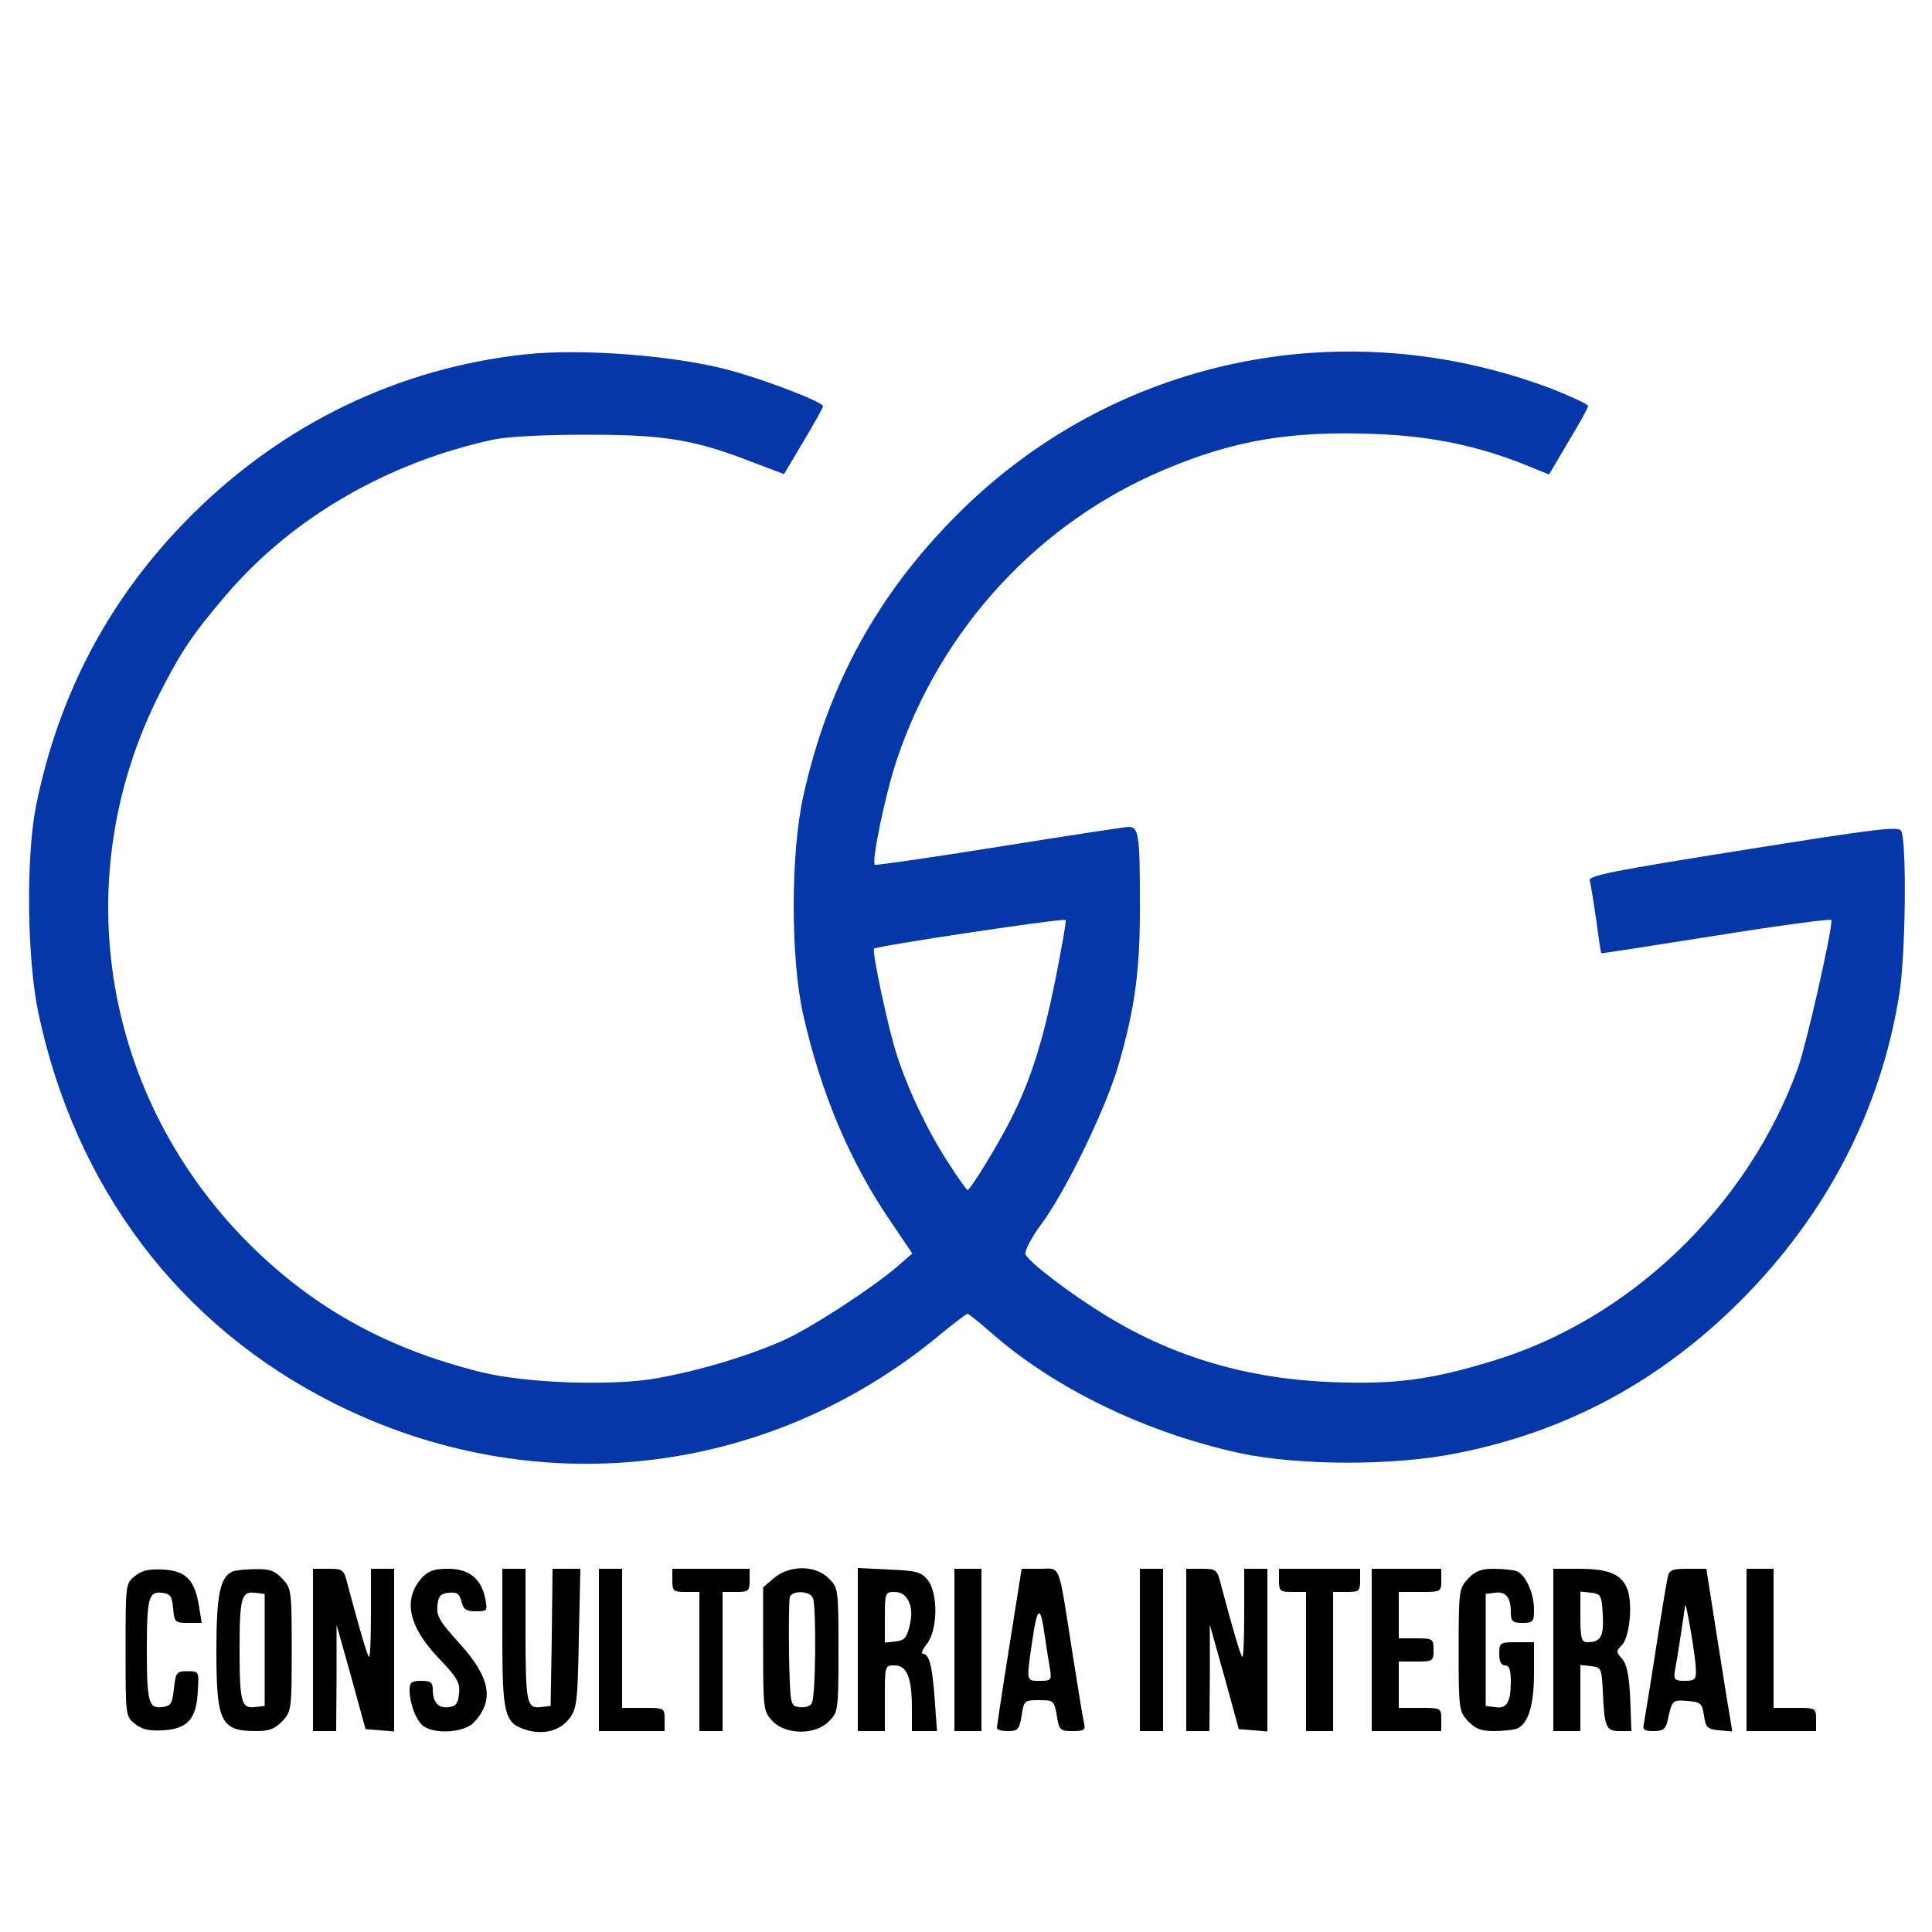 <?xml version="1.0" standalone="no"?>
<!DOCTYPE svg PUBLIC "-//W3C//DTD SVG 20010904//EN"
 "http://www.w3.org/TR/2001/REC-SVG-20010904/DTD/svg10.dtd">
<svg version="1.0" xmlns="http://www.w3.org/2000/svg"
 width="500pt" height="500pt" viewBox="0 0 500 500"
 preserveAspectRatio="xMidYMid meet">

<g transform="translate(0,500) scale(0.1,-0.1)"
fill="#0437a8" stroke="none">
<path d="M1360 4083 c-327 -35 -627 -179 -866 -418 -208 -208 -342 -458 -401
-752 -26 -132 -23 -394 6 -533 96 -455 367 -812 766 -1012 514 -258 1112 -193
1557 169 42 35 79 63 82 63 3 0 30 -22 61 -49 165 -145 401 -259 645 -312 151
-32 398 -33 560 0 285 56 527 187 735 395 222 223 362 492 410 791 17 100 20
401 5 425 -7 12 -66 5 -409 -50 -340 -54 -400 -66 -397 -79 3 -9 10 -54 17
-101 6 -47 12 -86 13 -87 1 -1 135 20 299 46 163 26 297 44 297 40 0 -35 -65
-321 -86 -380 -128 -359 -436 -655 -794 -762 -157 -48 -251 -60 -410 -54 -218
8 -410 64 -584 170 -97 59 -204 141 -212 161 -3 8 15 43 41 78 64 86 169 304
200 413 43 149 56 247 55 421 0 172 -3 194 -29 194 -9 0 -159 -23 -334 -51
-175 -28 -320 -49 -323 -47 -9 9 28 186 57 272 114 340 369 616 696 752 178
75 325 99 538 91 148 -5 271 -31 395 -81 l59 -24 50 85 c28 46 51 88 51 92 0
5 -42 24 -92 44 -542 206 -1140 79 -1543 -327 -206 -207 -333 -441 -396 -726
-33 -148 -33 -418 -1 -563 46 -205 122 -386 229 -541 l54 -80 -38 -33 c-65
-56 -224 -160 -296 -192 -88 -39 -208 -76 -322 -97 -117 -22 -343 -14 -460 15
-251 62 -448 174 -618 350 -367 382 -451 939 -213 1408 56 109 84 151 171 253
170 199 415 342 690 402 37 8 130 13 245 13 203 0 280 -13 435 -74 l74 -28 50
84 c28 47 51 88 51 92 0 10 -141 65 -235 91 -138 39 -385 59 -535 43z m1371
-1620 c-32 -158 -64 -259 -114 -358 -32 -64 -106 -185 -113 -185 -2 0 -25 32
-50 71 -53 82 -103 186 -133 279 -22 66 -65 269 -59 275 8 7 493 80 496 74 2
-4 -11 -74 -27 -156z"/>
</g>
<g transform="translate(0,500) scale(0.1,-0.1)"
fill="#000000" stroke="none">
<path d="M349 921 c-24 -19 -24 -21 -24 -191 0 -170 0 -172 24 -191 18 -15 36
-19 74 -17 63 4 86 30 89 103 3 49 3 50 -27 50 -28 0 -30 -3 -35 -45 -4 -40
-8 -45 -31 -48 -34 -4 -39 13 -39 148 0 135 5 152 39 148 22 -3 26 -8 29 -40
3 -36 5 -38 38 -38 l36 0 -7 43 c-11 68 -33 91 -92 95 -38 2 -56 -2 -74 -17z"/>
<path d="M602 933 c-32 -13 -42 -61 -42 -203 0 -188 11 -210 104 -210 33 0 48
6 67 26 23 25 24 30 24 184 0 154 -1 159 -24 184 -20 21 -33 26 -70 25 -25 0
-52 -3 -59 -6z m83 -203 l0 -145 -26 -3 c-34 -4 -39 13 -39 148 0 135 5 152
39 148 l26 -3 0 -145z"/>
<path d="M810 730 l0 -210 30 0 30 0 1 138 0 137 38 -135 37 -135 37 -3 37 -3
0 210 0 211 -30 0 -30 0 0 -117 c0 -64 -2 -114 -5 -111 -5 5 -23 66 -55 186
-10 40 -12 42 -50 42 l-40 0 0 -210z"/>
<path d="M1093 918 c-51 -56 -37 -126 42 -209 48 -50 56 -64 53 -91 -2 -26 -8
-34 -27 -36 -26 -4 -41 12 -41 46 0 18 -6 22 -30 22 -25 0 -30 -4 -30 -24 0
-37 20 -86 40 -96 35 -19 105 -12 127 13 53 57 42 116 -38 204 -50 55 -60 71
-57 97 2 25 8 32 29 34 21 2 28 -2 33 -22 5 -21 12 -26 37 -26 30 0 31 1 25
32 -10 52 -42 78 -96 78 -35 0 -51 -5 -67 -22z"/>
<path d="M1300 763 c0 -199 6 -222 59 -239 46 -15 90 -4 115 29 19 26 21 44
24 208 l4 179 -36 0 -36 0 -2 -177 -3 -178 -26 -3 c-36 -4 -39 11 -39 201 l0
157 -30 0 -30 0 0 -177z"/>
<path d="M1550 730 l0 -210 85 0 85 0 0 30 c0 30 -1 30 -55 30 l-55 0 0 180 0
180 -30 0 -30 0 0 -210z"/>
<path d="M1740 910 c0 -28 3 -30 35 -30 l35 0 0 -180 0 -180 30 0 30 0 0 180
0 180 35 0 c32 0 35 2 35 30 l0 30 -100 0 -100 0 0 -30z"/>
<path d="M2003 916 l-28 -24 0 -160 c0 -156 1 -161 24 -186 34 -36 111 -37
146 -1 24 24 25 27 25 185 0 158 -1 161 -25 185 -34 35 -102 35 -142 1z m101
-52 c9 -24 7 -257 -3 -272 -4 -8 -19 -12 -32 -10 -24 3 -24 4 -27 137 -1 74 0
141 2 148 7 18 53 16 60 -3z"/>
<path d="M2220 731 l0 -211 35 0 35 0 0 85 c0 84 0 85 25 85 32 0 45 -31 45
-111 l0 -59 33 0 32 0 -6 82 c-6 86 -14 118 -31 118 -5 0 0 12 11 26 28 36 29
131 2 165 -17 21 -30 24 -100 27 l-81 4 0 -211z m132 124 c8 -17 8 -37 2 -63
-7 -30 -14 -38 -36 -40 l-28 -3 0 65 c0 64 1 66 25 66 17 0 29 -8 37 -25z"/>
<path d="M2470 730 l0 -210 35 0 35 0 0 210 0 210 -35 0 -35 0 0 -210z"/>
<path d="M2612 738 c-18 -112 -32 -206 -32 -210 0 -5 13 -8 29 -8 25 0 29 4
35 40 6 39 7 40 45 40 38 0 39 -1 46 -40 6 -38 9 -40 41 -40 31 0 34 3 29 23
-3 12 -16 94 -30 182 -37 237 -29 215 -84 215 l-47 0 -32 -202z m92 27 c4 -27
10 -65 13 -82 5 -31 4 -33 -26 -33 -36 0 -35 -3 -19 107 13 88 21 90 32 8z"/>
<path d="M2950 730 l0 -210 30 0 30 0 0 210 0 210 -30 0 -30 0 0 -210z"/>
<path d="M3070 730 l0 -210 30 0 30 0 1 138 0 137 38 -135 37 -135 37 -3 37
-3 0 210 0 211 -30 0 -30 0 0 -117 c0 -64 -2 -114 -5 -111 -5 5 -23 66 -55
186 -10 40 -12 42 -50 42 l-40 0 0 -210z"/>
<path d="M3310 910 c0 -28 3 -30 35 -30 l35 0 0 -180 0 -180 35 0 35 0 0 180
0 180 35 0 c32 0 35 2 35 30 l0 30 -105 0 -105 0 0 -30z"/>
<path d="M3550 730 l0 -210 90 0 90 0 0 30 c0 30 -1 30 -55 30 l-55 0 0 60 0
60 45 0 c43 0 45 1 45 30 0 29 -2 30 -45 30 l-45 0 0 60 0 60 55 0 c54 0 55 0
55 30 l0 30 -90 0 -90 0 0 -210z"/>
<path d="M3799 914 c-23 -25 -24 -30 -24 -184 0 -154 1 -159 24 -184 19 -20
34 -26 67 -26 23 0 50 3 59 6 30 12 45 60 45 144 l0 80 -45 0 c-43 0 -45 -1
-45 -30 0 -20 5 -30 15 -30 11 0 15 -11 15 -42 0 -54 -11 -71 -41 -66 l-24 3
0 145 0 145 24 3 c28 4 41 -12 41 -50 0 -24 4 -28 30 -28 28 0 30 3 30 35 0
42 -22 90 -45 99 -9 3 -36 6 -59 6 -33 0 -48 -6 -67 -26z"/>
<path d="M4020 730 l0 -210 35 0 35 0 0 86 0 85 28 -3 c26 -3 27 -6 30 -63 4
-95 8 -105 43 -105 l31 0 -3 84 c-3 62 -9 89 -21 103 -16 18 -16 20 -1 35 21
21 29 109 14 147 -16 38 -49 51 -126 51 l-65 0 0 -210z m128 91 c3 -56 -5 -71
-40 -71 -15 0 -18 10 -18 66 l0 65 28 -3 c25 -3 27 -6 30 -57z"/>
<path d="M4316 918 c-3 -13 -17 -97 -31 -188 -14 -91 -28 -175 -30 -187 -5
-20 -1 -23 25 -23 24 0 31 5 36 28 11 52 12 53 51 50 35 -3 38 -6 43 -38 4
-31 9 -35 39 -38 l34 -3 -6 38 c-4 21 -19 116 -34 211 l-27 172 -48 0 c-41 0
-48 -3 -52 -22z m73 -240 c1 -24 -3 -28 -29 -28 -27 0 -29 3 -25 28 5 24 23
143 26 167 2 15 28 -136 28 -167z"/>
<path d="M4520 730 l0 -210 90 0 90 0 0 30 c0 30 -1 30 -55 30 l-55 0 0 180 0
180 -35 0 -35 0 0 -210z"/>
</g>
</svg>
